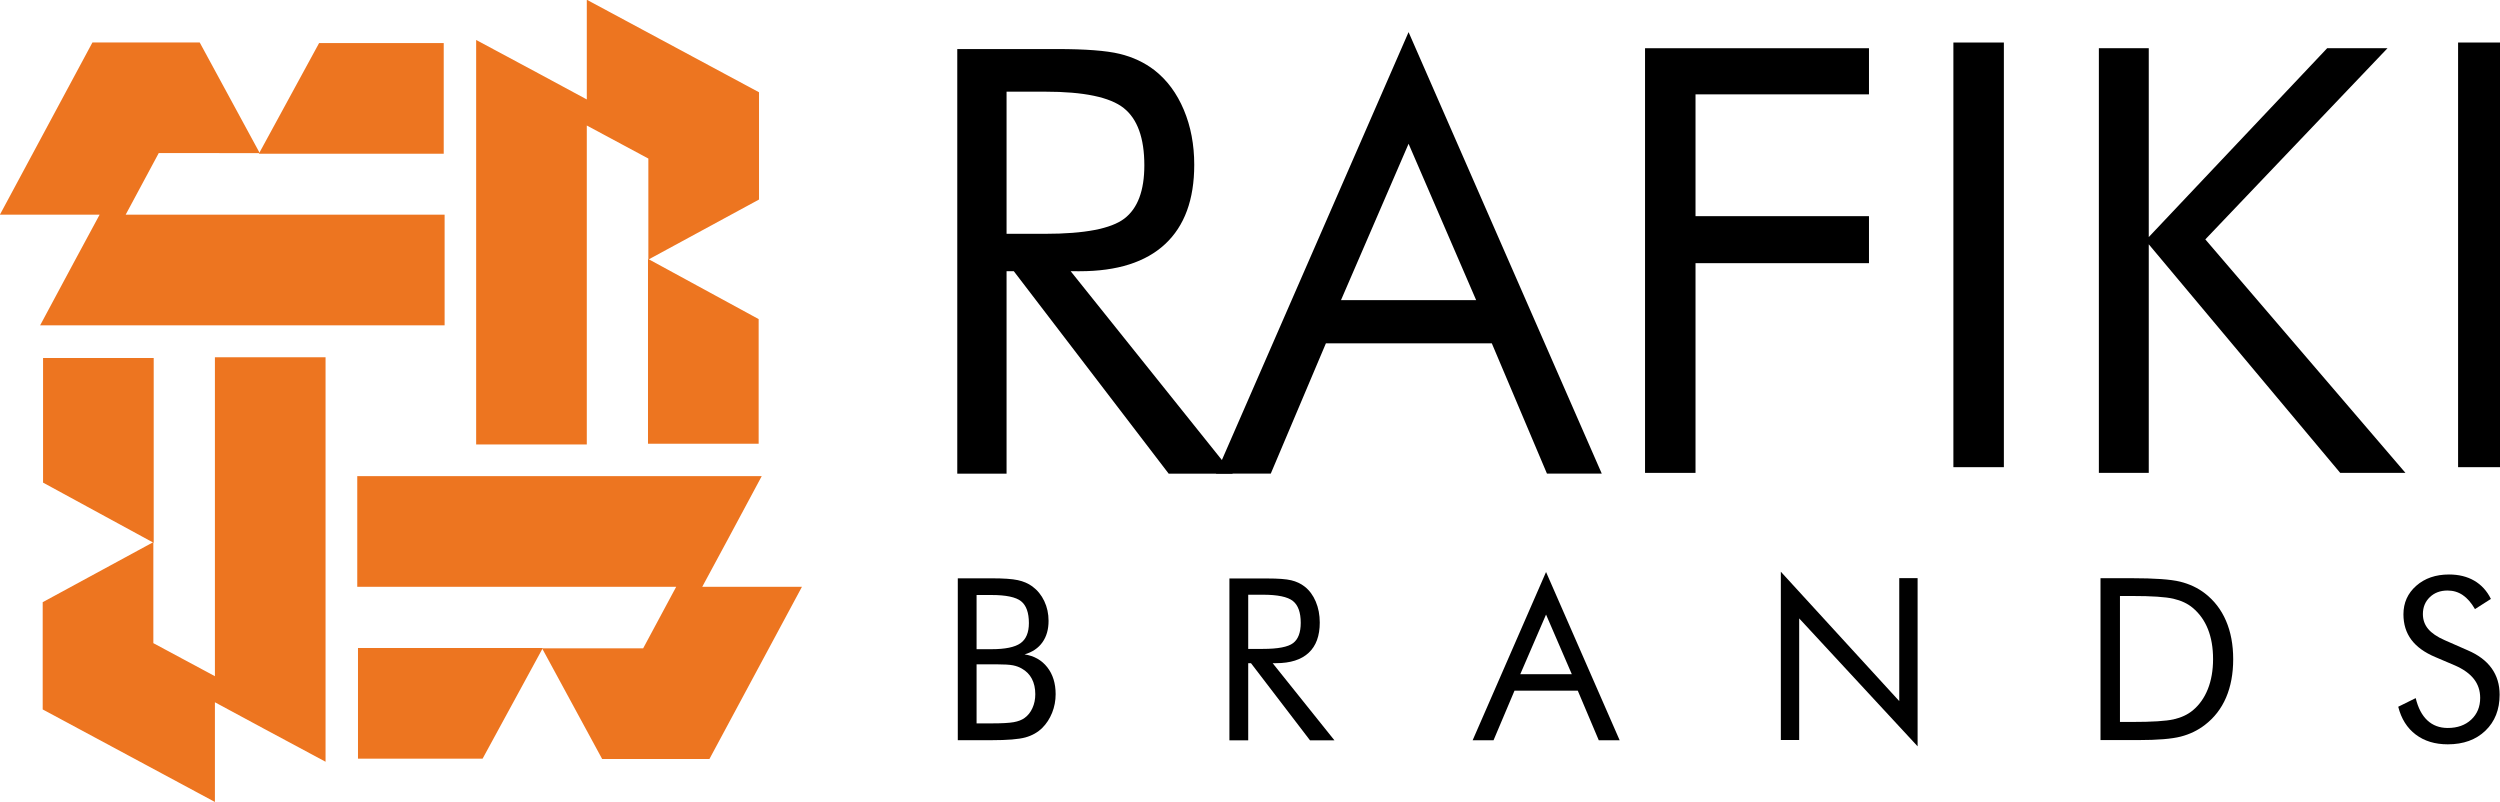 <?xml version="1.0" encoding="UTF-8" standalone="no"?><!--Created with Inkscape (http://www.inkscape.org/)--><svg width="53.941mm" height="17.298mm" viewBox="0 0 53.941 17.298" version="1.1" id="svg1" inkscape:version="1.4.2 (ebf0e940d0, 2025-05-08)" sodipodi:docname="logo-light.svg" xml:space="preserve" xmlns:inkscape="http://www.inkscape.org/namespaces/inkscape" xmlns:sodipodi="http://sodipodi.sourceforge.net/DTD/sodipodi-0.dtd" xmlns="http://www.w3.org/2000/svg" xmlns:svg="http://www.w3.org/2000/svg"><sodipodi:namedview id="namedview1" pagecolor="#ffffff" bordercolor="#000000" borderopacity="0.25" inkscape:showpageshadow="2" inkscape:pageopacity="0.0" inkscape:pagecheckerboard="0" inkscape:deskcolor="#333333" inkscape:document-units="mm" inkscape:zoom="2.078763" inkscape:cx="-12.026383" inkscape:cy="-30.547013" inkscape:window-width="1920" inkscape:window-height="1005" inkscape:window-x="0" inkscape:window-y="0" inkscape:window-maximized="1" inkscape:current-layer="svg1"/><defs id="defs1"><clipPath clipPathUnits="userSpaceOnUse" id="clipPath43"><path d="M 0,1080 H 1080 V 0 H 0 Z" transform="translate(-490.337,-603.072)" id="path43"/></clipPath><clipPath clipPathUnits="userSpaceOnUse" id="clipPath45"><path d="M 0,1080 H 1080 V 0 H 0 Z" transform="translate(-572.349,-592.445)" id="path45"/></clipPath><clipPath clipPathUnits="userSpaceOnUse" id="clipPath47"><path d="M 0,1080 H 1080 V 0 H 0 Z" transform="translate(-620.585,-525.312)" id="path47"/></clipPath><clipPath clipPathUnits="userSpaceOnUse" id="clipPath49"><path d="M 0,1080 H 1080 V 0 H 0 Z" id="path49"/></clipPath><clipPath clipPathUnits="userSpaceOnUse" id="clipPath51"><path d="M 0,1080 H 1080 V 0 H 0 Z" transform="translate(-713.166,-525.312)" id="path51"/></clipPath><clipPath clipPathUnits="userSpaceOnUse" id="clipPath53"><path d="M 0,1080 H 1080 V 0 H 0 Z" id="path53"/></clipPath><clipPath clipPathUnits="userSpaceOnUse" id="clipPath55"><path d="M 0,1080 H 1080 V 0 H 0 Z" transform="translate(-484.219,-486.25)" id="path55"/></clipPath><clipPath clipPathUnits="userSpaceOnUse" id="clipPath57"><path d="M 0,1080 H 1080 V 0 H 0 Z" transform="translate(-539.63,-500.453)" id="path57"/></clipPath><clipPath clipPathUnits="userSpaceOnUse" id="clipPath59"><path d="M 0,1080 H 1080 V 0 H 0 Z" transform="translate(-600.392,-496.402)" id="path59"/></clipPath><clipPath clipPathUnits="userSpaceOnUse" id="clipPath61"><path d="M 0,1080 H 1080 V 0 H 0 Z" transform="translate(-648.286,-470.81)" id="path61"/></clipPath><clipPath clipPathUnits="userSpaceOnUse" id="clipPath63"><path d="M 0,1080 H 1080 V 0 H 0 Z" transform="translate(-717.466,-474.5)" id="path63"/></clipPath><clipPath clipPathUnits="userSpaceOnUse" id="clipPath65"><path d="M 0,1080 H 1080 V 0 H 0 Z" transform="translate(-788.426,-489.109)" id="path65"/></clipPath><clipPath clipPathUnits="userSpaceOnUse" id="clipPath67"><path d="M 0,1080 H 1080 V 0 H 0 Z" transform="translate(-293.186,-555.414)" id="path67"/></clipPath><clipPath clipPathUnits="userSpaceOnUse" id="clipPath69"><path d="M 0,1080 H 1080 V 0 H 0 Z" transform="translate(-375.518,-612.991)" id="path69"/></clipPath><clipPath clipPathUnits="userSpaceOnUse" id="clipPath71"><path d="M 0,1080 H 1080 V 0 H 0 Z" transform="translate(-328.838,-483.825)" id="path71"/></clipPath><clipPath clipPathUnits="userSpaceOnUse" id="clipPath73"><path d="M 0,1080 H 1080 V 0 H 0 Z" transform="translate(-293.783,-548.745)" id="path73"/></clipPath><clipPath clipPathUnits="userSpaceOnUse" id="clipPath75"><path d="M 0,1080 H 1080 V 0 H 0 Z" transform="translate(-428.254,-502.064)" id="path75"/></clipPath><clipPath clipPathUnits="userSpaceOnUse" id="clipPath77"><path d="M 0,1080 H 1080 V 0 H 0 Z" transform="translate(-358.03,-467.009)" id="path77"/></clipPath><clipPath clipPathUnits="userSpaceOnUse" id="clipPath79"><path d="M 0,1080 H 1080 V 0 H 0 Z" transform="translate(-404.71,-596.175)" id="path79"/></clipPath><clipPath clipPathUnits="userSpaceOnUse" id="clipPath81"><path d="M 0,1080 H 1080 V 0 H 0 Z" transform="translate(-439.764,-531.256)" id="path81"/></clipPath></defs><g inkscape:label="Layer 1" inkscape:groupmode="layer" id="layer1" transform="translate(-42.333,-144.992)"/><path id="path42" d="m 0,0 v -28.932 h 7.854 c 8.03,0 13.405,1.033 16.118,3.097 2.716,2.069 4.073,5.681 4.073,10.837 0,5.549 -1.398,9.436 -4.192,11.66 C 21.058,-1.114 15.729,0 7.854,0 Z M -10.034,-77.761 V 8.677 h 20.309 c 5.787,0 10.03,-0.324 12.724,-0.973 2.694,-0.648 5.069,-1.763 7.115,-3.338 2.558,-2.005 4.544,-4.69 5.964,-8.056 1.416,-3.366 2.124,-7.097 2.124,-11.189 0,-7.088 -1.977,-12.468 -5.932,-16.149 -3.956,-3.68 -9.755,-5.521 -17.391,-5.521 H 13.052 L 46.057,-77.761 H 33.005 L 1.479,-36.549 H 0 v -41.212 z" style="fill:#000000;fill-opacity:1;fill-rule:nonzero;stroke:none" transform="matrix(0.106,0,0,-0.106,21.718,1.978)" clip-path="url(#clipPath43)"/><path id="path44" d="M 0,0 -13.756,-31.827 H 13.755 Z M 0,22.729 39.321,-67.133 H 28.164 l -11.221,26.51 h -33.772 l -11.217,-26.51 h -11.157 z" style="fill:#000000;fill-opacity:1;fill-rule:nonzero;stroke:none" transform="matrix(0.106,0,0,-0.106,30.392,3.102)" clip-path="url(#clipPath45)"/><path id="path46" d="m 0,0 v 86.438 h 45.583 v -9.39 H 10.275 V 52.254 H 45.583 V 42.687 H 10.275 V 0 Z" style="fill:#000000;fill-opacity:1;fill-rule:nonzero;stroke:none" transform="matrix(0.106,0,0,-0.106,35.494,10.203)" clip-path="url(#clipPath47)"/><path id="path48" d="m 681.992,611.75 h 10.275 v -86.438 h -10.275 z" style="fill:#000000;fill-opacity:1;fill-rule:nonzero;stroke:none" transform="matrix(0.106,0,0,-0.106,-30.144,65.763)" clip-path="url(#clipPath49)"/><path id="path50" d="M 0,0 V 86.438 H 10.156 V 48.002 L 46.468,86.438 H 58.749 L 21.67,47.528 62.406,0 H 49.126 L 10.156,46.527 V 0 Z" style="fill:#000000;fill-opacity:1;fill-rule:nonzero;stroke:none" transform="matrix(0.106,0,0,-0.106,45.286,10.203)" clip-path="url(#clipPath51)"/><path id="path52" d="m 784.724,611.75 h 10.275 v -86.438 h -10.275 z" style="fill:#000000;fill-opacity:1;fill-rule:nonzero;stroke:none" transform="matrix(0.106,0,0,-0.106,-30.144,65.763)" clip-path="url(#clipPath53)"/><path id="path54" d="m 0,0 v -12.02 h 3.041 c 2.083,0 3.59,0.082 4.512,0.247 0.923,0.165 1.663,0.452 2.216,0.858 0.675,0.48 1.21,1.146 1.597,2.001 0.394,0.858 0.585,1.804 0.585,2.836 0,1.201 -0.233,2.242 -0.694,3.128 -0.466,0.887 -1.142,1.576 -2.028,2.073 C 8.704,-0.562 8.097,-0.338 7.407,-0.2 6.718,-0.068 5.645,0 4.187,0 H 3.041 Z M 0,14.112 V 3.083 h 3.041 c 2.79,0 4.754,0.406 5.896,1.215 1.142,0.812 1.712,2.179 1.712,4.097 0,2.114 -0.529,3.598 -1.588,4.448 -1.056,0.845 -3.065,1.269 -6.02,1.269 z M -3.823,-15.44 v 32.95 h 6.864 c 2.416,0 4.197,-0.123 5.344,-0.37 1.15,-0.246 2.136,-0.671 2.959,-1.274 1.051,-0.776 1.868,-1.781 2.443,-3.006 0.58,-1.218 0.867,-2.561 0.867,-4.013 0,-1.741 -0.415,-3.198 -1.251,-4.367 -0.831,-1.173 -2.041,-1.991 -3.634,-2.457 1.949,-0.296 3.493,-1.173 4.626,-2.621 1.132,-1.448 1.699,-3.274 1.699,-5.48 0,-1.32 -0.239,-2.58 -0.718,-3.781 -0.483,-1.202 -1.15,-2.229 -2.005,-3.083 -0.932,-0.913 -2.077,-1.562 -3.443,-1.937 -1.365,-0.374 -3.662,-0.561 -6.887,-0.561 z" style="fill:#000000;fill-opacity:1;fill-rule:nonzero;stroke:none" transform="matrix(0.106,0,0,-0.106,21.071,14.334)" clip-path="url(#clipPath55)"/><path id="path56" d="m 0,0 v -11.028 h 2.991 c 3.065,0 5.111,0.392 6.148,1.182 1.036,0.785 1.552,2.16 1.552,4.128 0,2.115 -0.535,3.599 -1.598,4.445 C 8.028,-0.425 5.996,0 2.991,0 Z M -3.827,-29.644 V 3.307 h 7.745 c 2.206,0 3.822,-0.123 4.851,-0.37 1.027,-0.247 1.931,-0.671 2.708,-1.274 0.977,-0.763 1.735,-1.786 2.274,-3.069 0.543,-1.283 0.812,-2.708 0.812,-4.266 0,-2.703 -0.752,-4.754 -2.264,-6.156 -1.508,-1.402 -3.718,-2.106 -6.627,-2.106 H 4.974 l 12.581,-15.71 h -4.973 l -12.02,15.71 H 0 v -15.71 z" style="fill:#000000;fill-opacity:1;fill-rule:nonzero;stroke:none" transform="matrix(0.106,0,0,-0.106,26.932,12.832)" clip-path="url(#clipPath57)"/><path id="path58" d="M 0,0 -5.243,-12.134 H 5.243 Z M 0,8.664 14.988,-25.593 H 10.736 L 6.458,-15.486 H -6.417 l -4.274,-10.107 h -4.252 z" style="fill:#000000;fill-opacity:1;fill-rule:nonzero;stroke:none" transform="matrix(0.106,0,0,-0.106,33.358,13.26)" clip-path="url(#clipPath59)"/><path id="path60" d="M 0,0 V 34.257 L 24.104,7.924 V 32.95 H 27.84 V -1.283 L 3.735,24.757 V 0 Z" style="fill:#000000;fill-opacity:1;fill-rule:nonzero;stroke:none" transform="matrix(0.106,0,0,-0.106,38.424,15.967)" clip-path="url(#clipPath61)"/><path id="path62" d="m 0,0 h 2.498 c 4.051,0 6.859,0.178 8.417,0.529 1.562,0.352 2.858,0.959 3.896,1.814 1.351,1.123 2.378,2.575 3.082,4.351 0.708,1.782 1.059,3.819 1.059,6.116 0,2.306 -0.351,4.338 -1.046,6.087 -0.698,1.746 -1.73,3.193 -3.095,4.33 -1.038,0.873 -2.353,1.489 -3.952,1.859 -1.597,0.365 -4.383,0.553 -8.361,0.553 H 0 Z m -3.96,-3.69 v 32.95 h 6.325 c 4.682,0 7.979,-0.238 9.892,-0.708 1.909,-0.475 3.59,-1.265 5.028,-2.374 1.891,-1.457 3.325,-3.317 4.298,-5.581 0.978,-2.266 1.466,-4.878 1.466,-7.832 0,-2.942 -0.485,-5.545 -1.452,-7.801 C 20.629,2.703 19.189,0.85 17.285,-0.607 15.847,-1.718 14.207,-2.508 12.367,-2.982 10.531,-3.453 7.668,-3.69 3.781,-3.69 H 2.365 Z" style="fill:#000000;fill-opacity:1;fill-rule:nonzero;stroke:none" transform="matrix(0.106,0,0,-0.106,45.741,15.577)" clip-path="url(#clipPath63)"/><path id="path64" d="m 0,0 c 2.146,-0.918 3.763,-2.133 4.85,-3.649 1.087,-1.516 1.63,-3.306 1.63,-5.375 0,-3.033 -0.963,-5.476 -2.891,-7.33 -1.927,-1.854 -4.485,-2.777 -7.663,-2.777 -2.599,0 -4.773,0.662 -6.527,1.991 -1.757,1.329 -2.94,3.215 -3.557,5.659 l 3.557,1.758 c 0.48,-1.996 1.27,-3.507 2.375,-4.535 1.101,-1.027 2.485,-1.544 4.152,-1.544 1.964,0 3.557,0.567 4.772,1.699 1.215,1.133 1.823,2.608 1.823,4.425 0,1.471 -0.425,2.75 -1.27,3.837 -0.85,1.087 -2.128,2.005 -3.841,2.758 l -4.005,1.708 c -2.192,0.918 -3.823,2.097 -4.896,3.535 -1.073,1.439 -1.608,3.165 -1.608,5.174 0,2.343 0.869,4.279 2.609,5.81 1.739,1.53 3.964,2.296 6.663,2.296 1.981,0 3.694,-0.419 5.141,-1.26 1.449,-0.84 2.582,-2.077 3.389,-3.713 L 1.461,8.394 c -0.735,1.274 -1.558,2.224 -2.476,2.849 -0.913,0.621 -1.95,0.932 -3.105,0.932 -1.471,0 -2.676,-0.451 -3.612,-1.352 -0.937,-0.899 -1.407,-2.046 -1.407,-3.443 0,-1.169 0.361,-2.183 1.082,-3.037 0.717,-0.854 1.836,-1.613 3.353,-2.275 z" style="fill:#000000;fill-opacity:1;fill-rule:nonzero;stroke:none" transform="matrix(0.106,0,0,-0.106,53.246,14.032)" clip-path="url(#clipPath65)"/><path id="path66" d="m 0,0 h 82.332 v 22.523 h -64.92 l 6.727,12.53 H 44.702 L 32.479,57.578 H 10.647 L -8.187,22.523 H 12.108 L 6.842,12.761 Z" style="fill:#ed7520;fill-opacity:1;fill-rule:nonzero;stroke:none" transform="matrix(0.106,0,0,-0.106,0.866,7.019)" clip-path="url(#clipPath67)"/><path id="path68" d="M 0,0 H -25.368 L -37.63,-22.524 H 0 Z" style="fill:#ed7520;fill-opacity:1;fill-rule:nonzero;stroke:none" transform="matrix(0.106,0,0,-0.106,9.574,0.929)" clip-path="url(#clipPath69)"/><path id="path70" d="M 0,0 -12.531,6.727 V 27.29 L -35.055,15.066 V -6.765 L 0,-25.6 v 20.295 l 9.762,-5.265 12.76,-6.842 V 64.919 H 0 Z" style="fill:#ed7520;fill-opacity:1;fill-rule:nonzero;stroke:none" transform="matrix(0.106,0,0,-0.106,4.637,14.59)" clip-path="url(#clipPath71)"/><path id="path72" d="m 0,0 v -25.369 l 22.523,-12.26 V 0 Z" style="fill:#ed7520;fill-opacity:1;fill-rule:nonzero;stroke:none" transform="matrix(0.106,0,0,-0.106,0.929,7.724)" clip-path="url(#clipPath73)"/><path id="path74" d="m 0,0 5.265,9.763 6.841,12.76 h -82.33 V 0 h 64.919 l -6.726,-12.53 h -20.565 l 12.224,-22.525 H 1.46 L 20.294,0 Z" style="fill:#ed7520;fill-opacity:1;fill-rule:nonzero;stroke:none" transform="matrix(0.106,0,0,-0.106,15.152,12.661)" clip-path="url(#clipPath75)"/><path id="path76" d="M 0,0 H 25.367 L 37.628,22.524 H 0 Z" style="fill:#ed7520;fill-opacity:1;fill-rule:nonzero;stroke:none" transform="matrix(0.106,0,0,-0.106,7.724,16.369)" clip-path="url(#clipPath77)"/><path id="path78" d="M 0,0 12.53,-6.727 V -27.29 l 22.525,12.223 V 6.765 L 0,25.599 V 5.304 l -9.762,5.266 -12.761,6.842 V -64.919 H 0 Z" style="fill:#ed7520;fill-opacity:1;fill-rule:nonzero;stroke:none" transform="matrix(0.106,0,0,-0.106,12.661,2.708)" clip-path="url(#clipPath79)"/><path id="path80" d="M 0,0 V 25.368 L -22.524,37.629 V 0 Z" style="fill:#ed7520;fill-opacity:1;fill-rule:nonzero;stroke:none" transform="matrix(0.106,0,0,-0.106,16.369,9.574)" clip-path="url(#clipPath81)"/></svg>